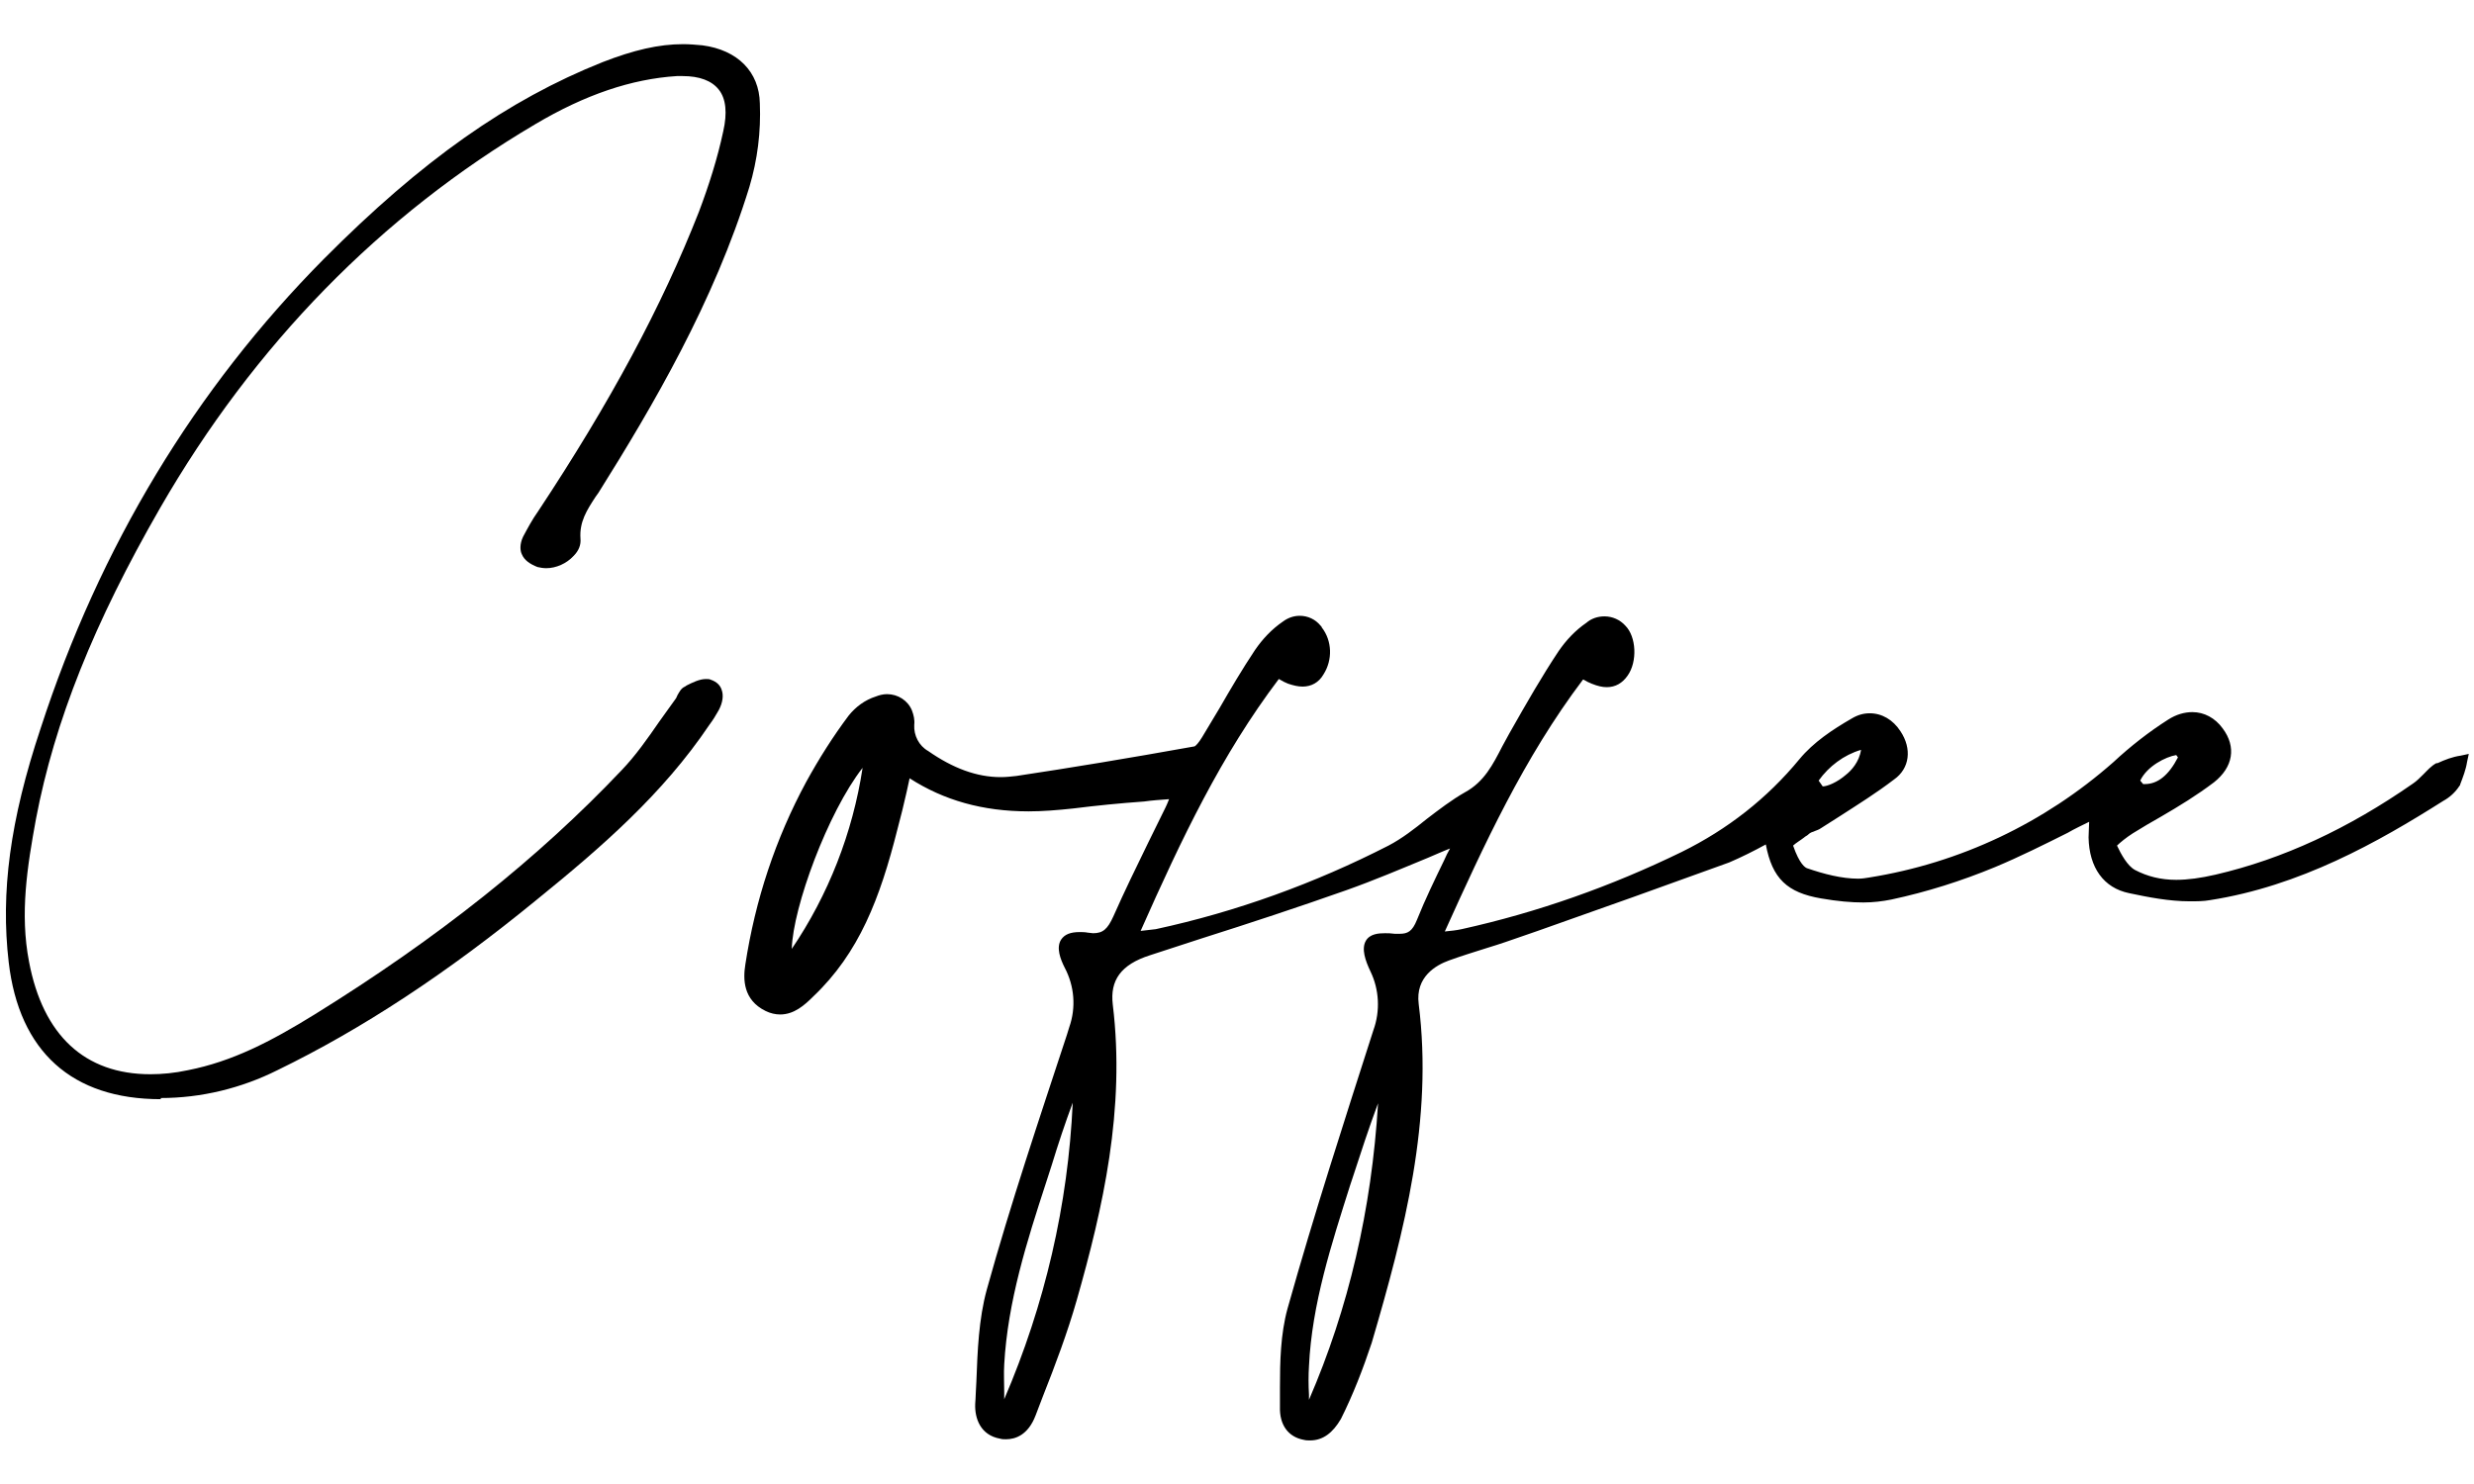 <svg xmlns="http://www.w3.org/2000/svg" xmlns:xlink="http://www.w3.org/1999/xlink" width="50" height="30" id="Layer_1" x="0px" y="0px" viewBox="0 0 426.2 242.5" style="enable-background:new 0 0 426.2 242.5;" xml:space="preserve"><g id="Layer_2_00000116941466829794709840000008526573956595681431_">	<g id="Layer_1-2">		<g>			<path d="M225.7,241.6c-0.4,0-0.7,0-1.1-0.1c-2.7-0.5-4.2-2.6-4.1-5.7c0-1.1,0-2.2,0-3.3c0-4.5,0.1-9.2,1.3-13.6    c4.6-16.4,9.9-32.7,14.8-48c1.2-3.3,1-7-0.5-10.1c-0.9-1.9-1.6-3.9-0.8-5.3c0.7-1.2,2.2-1.3,3.3-1.3c0.5,0,1,0,1.7,0.1    c0.3,0,0.5,0,0.8,0c1.4,0,2.2-0.4,3-2.4c1.4-3.5,3.1-7,4.7-10.3c0.3-0.7,0.6-1.3,1-2c-1.3,0.5-2.6,1.1-3.8,1.6    c-4.6,1.9-9.3,3.9-14.1,5.6c-8.2,2.9-16.7,5.7-24.9,8.3c-3,1-5.9,1.9-8.9,2.9c-5,1.6-6.9,4.3-6.4,8.5c2.2,18-1.7,35.1-6.2,50.9    c-1.6,5.6-3.7,11.2-5.8,16.5c-0.4,1.1-0.9,2.3-1.3,3.4c-1.3,3.4-3.5,4.1-5.1,4.1c-0.3,0-0.7,0-1-0.1c-3.4-0.6-4.4-3.5-4.3-6    c0.1-1.2,0.1-2.5,0.2-3.8c0.2-5.3,0.4-10.8,1.8-15.9c4.1-14.8,9.1-29.6,13.8-43.9l0.4-1.3c1.2-3.4,0.9-7.1-0.8-10.3    c-0.7-1.4-1.5-3.4-0.6-4.8c0.6-0.9,1.6-1.3,3.2-1.3c0.4,0,0.9,0,1.4,0.1c0.3,0,0.6,0.1,0.9,0.1c1.7,0,2.5-0.7,3.5-2.9    c1.9-4.3,4-8.6,6-12.7c1-2,2-4.1,3-6.1c0.2-0.4,0.4-0.9,0.6-1.4c-1.4,0.1-2.9,0.2-4.3,0.4c-4.2,0.3-8.2,0.7-12.2,1.2    c-2.8,0.3-5.3,0.5-7.7,0.5c-7.9,0-14.6-1.9-20.5-5.7c0,0,0,0,0,0l-0.5,2.3c-0.5,2.2-1,4.3-1.6,6.5c-3,11.9-6.6,21.3-14.5,28.8    c-1.5,1.5-3.3,3.1-5.7,3.1c-0.8,0-1.7-0.2-2.5-0.6c-3.9-1.9-3.9-5.5-3.5-8c1.7-11.1,5.2-21.7,10.5-31.5c2.2-4,4.6-7.8,7.3-11.4    c1.2-1.5,2.8-2.7,4.7-3.3c0.5-0.2,1.2-0.4,1.9-0.4c1.9,0,3.6,1.1,4.3,2.8c0.3,0.8,0.5,1.6,0.4,2.5c-0.1,1.8,0.8,3.6,2.4,4.5    c4.3,3,8.4,4.5,12.5,4.5c0.9,0,1.8-0.1,2.7-0.2c9.3-1.4,19-3,30.7-5.1c0.2-0.1,0.7-0.6,1.3-1.6c1-1.7,2-3.3,3-5    c1.9-3.3,3.9-6.7,6.1-10c1.3-1.9,2.9-3.6,4.8-4.9c0.8-0.6,1.8-1,2.9-1c1.4,0,2.7,0.6,3.6,1.7c0.1,0.1,0.2,0.2,0.2,0.3    c1.8,2.3,1.9,5.6,0.3,8.1c-0.8,1.4-2.1,2.1-3.6,2.1c-0.8,0-1.6-0.2-2.5-0.5c-0.5-0.2-0.9-0.4-1.4-0.7c0,0-0.1-0.1-0.2-0.1    c-9.9,13.1-16.7,27.4-23.8,43.4c0.9-0.1,1.8-0.2,2.6-0.3c13.9-3,27.4-7.9,40.1-14.4c2.3-1.2,4.5-2.9,6.6-4.6    c2.1-1.6,4.3-3.3,6.6-4.6c3.3-1.8,4.8-4.8,6.4-7.9c0.4-0.7,0.8-1.5,1.2-2.2c3-5.3,5.7-10,8.5-14.2c1.3-1.9,2.9-3.6,4.8-4.9    c0.8-0.7,1.9-1.1,3.1-1.1c1.4,0,2.7,0.6,3.6,1.6c1.9,1.9,2.1,6.2,0.4,8.6c-0.9,1.3-2.1,2-3.6,2c-0.8,0-1.6-0.2-2.6-0.6    c-0.5-0.2-0.9-0.4-1.4-0.7c0,0-0.1,0-0.1,0c-10.2,13.5-17.1,28.6-23.8,43.4c1-0.1,2-0.2,2.9-0.4c13.1-2.9,25.8-7.4,37.9-13.3    c7.9-3.9,14.7-9.2,20.3-16c2.4-2.9,5.7-5.1,9-7c1-0.6,2-0.9,3.1-0.9c2.1,0,4,1.1,5.3,3.1c2,3,1.6,6.4-1.1,8.3    c-3,2.3-6.2,4.3-9.3,6.3c-1.1,0.7-2.2,1.4-3.3,2.1c-0.4,0.3-0.9,0.4-1.3,0.6c-0.4,0.1-0.7,0.3-0.9,0.5c-0.2,0.2-0.5,0.3-0.7,0.5    c-0.5,0.4-1.5,1-1.9,1.4c1.1,3.2,2.1,3.8,2.4,3.9c2.9,1,6,1.8,8.8,1.8c0.7,0,1.3-0.1,1.9-0.2c15.7-2.5,30.2-9.4,42.1-19.9    c2.9-2.7,6.1-5.2,9.4-7.3c1.4-0.9,2.8-1.3,4.2-1.3c2,0,3.9,1,5.2,2.8c2.4,3.2,1.8,6.7-1.5,9.3c-2.9,2.2-6,4.1-9.1,5.9    c-1.6,0.9-3.3,1.9-4.9,2.9c-1.1,0.7-2.2,1.6-2.7,2.1c0.7,1.5,1.8,3.5,3.1,4.2c2.1,1.1,4.4,1.7,7.1,1.7c2,0,4.2-0.3,6.8-0.9    c11.6-2.7,22.8-7.9,34-15.7c0.6-0.4,1.2-1,1.8-1.6c0.7-0.7,1.3-1.4,2.2-1.9l0.1,0l0.1,0c1.3-0.6,2.6-1.1,4-1.3l1.4-0.3l-0.3,1.4    c-0.2,1.3-0.7,2.6-1.2,3.9l0,0.1l-0.1,0.1c-0.7,1.1-1.7,2-2.8,2.6c-11.2,7.1-24.7,14.7-40.2,17.1c-1.1,0.2-2.2,0.2-3.5,0.2    c-3.5,0-7.1-0.7-10.4-1.4c-4.4-0.9-6.9-4.4-7-9.6c0-0.9,0.1-1.9,0.1-2.7c-1.2,0.6-2.5,1.2-3.7,1.9c-4,2-8.2,4.1-12.5,5.9    c-5.8,2.4-11.8,4.3-17.9,5.6c-1.5,0.3-3.1,0.5-4.8,0.5c-2.1,0-4.4-0.2-7.3-0.7c-5.8-1-8.4-3.4-9.5-9.3c-2,1.1-4.2,2.2-6.3,3.1    c-11,4-22.2,8-33,11.8l-2.6,0.9c-2,0.7-4,1.4-6,2c-2.2,0.7-4.5,1.4-6.7,2.2c-2.2,0.8-5.8,2.8-5.2,7.5c2.5,19.9-2.4,39-8.1,58.4    c-1.5,4.5-3.2,8.9-5.3,13.1C229.6,240.3,227.9,241.6,225.7,241.6z M237.4,183.5c-1.6,4.3-3,8.6-4.4,12.9l-0.4,1.2    c-3.2,10.1-6.6,20.5-7.1,31.2c-0.1,1.6-0.1,3.3,0,4.9c0,0.3,0,0.6,0,0.9C232.3,218.9,236.3,201.8,237.4,183.5z M184.8,183.4    c-1.3,3.5-2.5,7.1-3.6,10.7l-1,3.1c-3.3,10.1-6.6,20.5-7.2,31.3c-0.1,1.6,0,3.2,0,4.8c0,0.4,0,0.8,0,1.2    C180,218.2,184,201,184.8,183.4z M148.6,125.7c-6,7.7-12,24-12.2,31.2C142.7,147.6,146.9,136.9,148.6,125.7z M314,128.9    c0.8,0,2.5-0.7,4-2c0.9-0.7,2.3-2.2,2.6-4.3c-3,0.9-5.5,2.8-7.3,5.3L314,128.9C313.9,128.9,314,128.9,314,128.9z M369.2,128.5    c0.1,0,0.2,0,0.3,0c2.2,0,4.1-1.5,5.7-4.6l-0.3-0.4c-1.8,0.3-5,1.9-6.2,4.4L369.2,128.5z"></path>			<path d="M219.6,109c-10.7,14-17.9,29.6-25.1,45.7c1.5-0.1,2.9-0.2,4.4-0.5c14-3,27.6-7.9,40.4-14.5c4.7-2.5,8.6-6.7,13.3-9.2    c4.4-2.4,5.8-6.6,8-10.4c2.7-4.8,5.5-9.6,8.5-14.2c1.2-1.8,2.8-3.4,4.5-4.7c1.6-1.4,4-1.2,5.3,0.3c0,0,0,0,0,0.1    c1.5,1.6,1.7,5.4,0.3,7.3s-3.1,1.8-5,1.1c-0.7-0.3-1.3-0.6-2.1-1.1c-10.6,13.9-17.8,29.6-25.1,45.8c1.6-0.1,3.2-0.3,4.7-0.6    c13.2-2.9,26-7.4,38.2-13.4c8-3.9,15-9.5,20.6-16.3c2.3-2.8,5.6-4.9,8.7-6.8c2.7-1.6,5.5-0.5,7.1,1.9s1.5,5.2-0.8,7    c-4,3.1-8.4,5.7-12.6,8.4c-0.7,0.4-1.6,0.6-2.2,1.1c-1.2,0.9-3.3,2.2-3.1,2.7c0.6,1.8,1.7,4.4,3.2,4.9c3.6,1.2,7.6,2.3,11.2,1.7    c15.8-2.5,30.6-9.5,42.6-20.1c2.9-2.7,6-5.1,9.3-7.2c3.3-2,6.2-1.2,8.1,1.3s1.9,5.5-1.4,7.9c-4.3,3.3-9.3,5.8-13.9,8.7    c-1.3,0.8-3.5,2.5-3.3,2.8c0.9,1.9,2.1,4.2,3.8,5.2c4.6,2.4,9.7,2,14.6,0.8c12.5-2.9,23.8-8.5,34.4-15.8c1.4-1,2.5-2.6,3.9-3.5    c1.2-0.6,2.4-1,3.7-1.3c-0.2,1.3-0.6,2.5-1.1,3.7c-0.7,0.9-1.5,1.7-2.5,2.3c-12.4,7.9-25.2,14.7-39.9,17    c-4.4,0.7-9.1-0.2-13.5-1.1c-4.1-0.8-6.1-4.2-6.2-8.7c0-1.4,0.1-2.9,0.2-4.4c-5.9,2.9-11.6,6-17.6,8.4    c-5.8,2.4-11.7,4.2-17.8,5.6c-3.8,0.8-7.9,0.4-11.7-0.2c-6-1-8-3.5-8.9-9.9c-2.4,1.4-4.9,2.6-7.5,3.8    c-11.8,4.3-23.7,8.5-35.5,12.7c-4.2,1.5-8.5,2.7-12.7,4.2c-4,1.4-6.4,4.5-5.9,8.6c2.5,20.1-2.5,39.1-8.1,58    c-1.5,4.4-3.2,8.7-5.2,12.9c-0.9,2.1-2.4,3.7-5.1,3.2s-3.4-2.8-3.3-4.7c0.1-5.6-0.2-11.4,1.3-16.7c4.5-16.1,9.6-32,14.8-47.9    c1.3-3.5,1.1-7.4-0.6-10.8c-2-4.2-1.3-5.5,3.2-5c2.6,0.3,3.8-0.5,4.8-3c2-5,4.5-9.8,6.8-14.5c-6.8,2.8-13.5,5.7-20.3,8.1    c-11.2,3.9-22.5,7.5-33.7,11.2c-5.1,1.7-7.7,4.6-7.1,9.6c2.1,17.4-1.4,34-6.1,50.5c-1.9,6.8-4.6,13.3-7.1,19.9    c-0.8,2.1-2.3,3.8-5,3.4s-3.6-2.9-3.5-4.9c0.3-6.5,0.2-13.2,1.9-19.4C175,201,180,186,185,171c1.3-3.7,1-7.7-0.9-11.1    c-1.7-3.6-0.9-5.1,3-4.6c3,0.4,4.3-0.7,5.4-3.4c2.8-6.4,6-12.6,9-18.8c0.4-0.8,0.7-1.7,1.2-2.9c-6.3,0.6-12.2,0.9-18.1,1.7    c-9.8,1.2-19.1,0.5-27.6-5.1c-0.4-0.1-0.8-0.2-1.2-0.2c-0.8,3.2-1.5,6.4-2.3,9.6c-2.6,10.5-6,20.6-14.2,28.3    c-2,1.9-4.1,3.8-7.1,2.3s-3.3-4.2-2.9-6.9c1.6-10.9,5.1-21.5,10.4-31.2c2.1-3.9,4.6-7.7,7.2-11.3c1.1-1.4,2.5-2.4,4.2-3    c1.9-0.8,4.1,0,4.9,1.9c0.3,0.6,0.4,1.3,0.3,2c-0.2,2.2,0.9,4.3,2.9,5.5c4.8,3.4,10,5.3,15.8,4.4c10.3-1.6,20.5-3.3,30.7-5.1    c0.8-0.1,1.4-1.3,1.9-2.1c3-5,5.8-10.1,9-15c1.2-1.8,2.8-3.4,4.6-4.6c1.5-1.3,3.8-1.1,5.1,0.4c0.1,0.1,0.1,0.2,0.2,0.3    c1.6,2,1.7,4.9,0.2,7c-1.2,2-3,1.9-4.9,1.2C221.1,109.8,220.5,109.4,219.6,109z M224.5,236.1l1.4,0.2    c8.3-18.6,12.3-38.2,12.8-58.6c-2.5,6-4.6,12.2-6.5,18.4c-3.4,10.7-7,21.4-7.6,32.7C224.4,231.2,224.5,233.6,224.5,236.1    L224.5,236.1z M172,236l1.3,0.2c8.2-18.4,12.5-38.3,12.7-58.4c-2.2,5.2-4.1,10.6-5.7,16c-3.6,11.4-7.6,22.6-8.3,34.7    C171.8,231,172,233.5,172,236z M150,122.7c-7.3,6.7-16.5,30.6-14.3,37C143.6,148.8,148.5,136,150,122.7z M312,128.1l1.1,1.4    c0.5,1.8,8.6-1.6,8.6-7.7l-0.5-0.3C317.4,122.5,314.1,124.8,312,128.1z M367.7,128.1l1,1.4c3.1,0.4,5.7-1.4,7.8-5.6l-1-1.3    C373.4,122.5,369,124.6,367.7,128.1L367.7,128.1z"></path>		</g>		<g>			<path d="M27.7,182.8c-15.3,0-24.4-8.2-26.2-23.6c-1.4-12,0.2-24.4,5.5-40.3C17.2,87.5,33.7,60.3,55.8,38    C72.7,21,87.5,10.6,103.8,4.1C109.2,2,113.5,1,117.7,1c1.1,0,2.2,0.1,3.3,0.2c6.1,0.8,9.8,4.6,9.9,10c0.2,4.9-0.4,9.7-1.8,14.4    c-6.1,19.8-16.6,37.7-26,52.7l-0.5,0.7c-1.5,2.3-2.8,4.3-2.6,7.2c0.1,1.1-0.3,2.1-1.2,3c-1.2,1.3-3,2.1-4.7,2.1    c-0.5,0-1.1-0.1-1.5-0.2c-1.3-0.5-2.3-1.2-2.7-2.2c-0.3-0.6-0.4-1.7,0.2-3c0.8-1.5,1.6-3,2.6-4.4c12.5-18.9,21.3-35.3,27.7-51.6    c1.7-4.5,3.2-9.2,4.2-13.9c0.7-3.1,0.5-5.6-0.8-7.2c-1.2-1.5-3.3-2.3-6.2-2.3c-0.3,0-0.7,0-1,0c-7.8,0.5-15.8,3.2-24.4,8.3    c-26.6,15.7-48.4,38-64.6,66.1c-11.4,19.8-18.2,36.8-21.4,53.6c-1.5,8.2-2.8,16.3-1.2,24.6c2.4,12.7,9.6,19.4,20.9,19.4    c2,0,4.2-0.2,6.5-0.7c7.6-1.5,14.2-4.9,21.8-9.6c21.3-13.2,38.6-27,52.9-42.1c2.4-2.5,4.5-5.5,6.5-8.4c0.9-1.3,1.9-2.6,2.8-3.9    c0.1-0.1,0.2-0.4,0.3-0.6c0.3-0.5,0.6-1.2,1.3-1.5l0.3-0.2c1-0.5,2.2-1.1,3.3-1.1c0.3,0,0.6,0,0.8,0.1c1.2,0.4,1.7,1.1,1.9,1.7    c0.4,1,0.2,2.3-0.5,3.6c-0.5,0.9-1,1.7-1.6,2.5c-8,11.9-18.6,21.1-29.7,30.1c-15.5,12.7-30.1,22.3-44.7,29.4    c-6.2,3.1-13.1,4.8-20.1,4.8L27.7,182.8z"></path>			<path d="M27.9,181.8c-14.9,0-23.5-7.7-25.4-22.8c-1.7-13.8,1.2-27,5.4-39.9c10-30.5,25.9-57.6,48.7-80.4    c13.9-13.9,29-26.2,47.6-33.6c5.4-2.1,10.9-3.6,16.7-2.9c5.2,0.7,8.9,3.8,9.1,9.1c0.2,4.8-0.4,9.5-1.7,14.1    c-5.8,18.8-15.4,35.8-25.9,52.4c-1.7,2.6-3.4,5-3.2,8.5c0.2,2.5-3.7,4.7-6.1,3.8c-1.8-0.6-2.8-1.9-1.9-3.8    c0.7-1.5,1.6-2.9,2.5-4.3c10.9-16.4,20.6-33.5,27.8-51.8c1.7-4.6,3.2-9.2,4.3-14C127.4,9,124,5,116.7,5.4    c-9,0.6-17.2,3.9-24.9,8.5c-27.6,16.3-49,38.8-64.9,66.5C17.1,97.3,9,114.9,5.3,134.3c-1.5,8.3-2.8,16.5-1.2,25    c2.9,15.4,13,22.6,28.6,19.6c8.2-1.6,15.2-5.5,22.1-9.8c19.3-12,37.4-25.7,53.1-42.3c3.6-3.8,6.3-8.2,9.4-12.4    c0.4-0.6,0.7-1.5,1.2-1.8c1.2-0.6,2.7-1.4,3.7-1.1c1.8,0.6,1.7,2.3,0.9,3.9c-0.5,0.8-1,1.6-1.5,2.4c-7.9,11.8-18.6,21-29.5,29.9    c-13.8,11.3-28.4,21.4-44.5,29.3C41.6,180.2,34.8,181.8,27.9,181.8z"></path>		</g>	</g></g></svg>